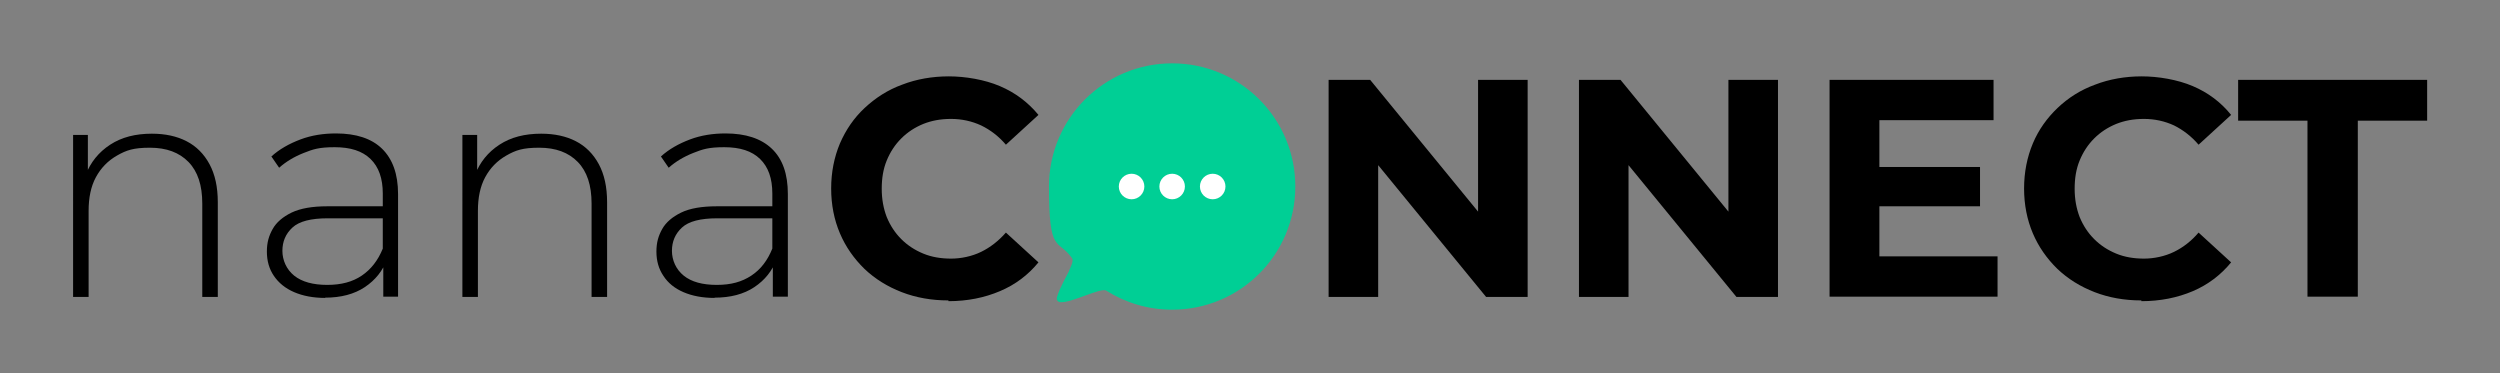 <?xml version="1.0" encoding="UTF-8"?>
<svg id="Layer_1" xmlns="http://www.w3.org/2000/svg" version="1.1" viewBox="0 0 998.6 149">
  <rect x="0" y="0" width="998.6" height="149" fill="#808080" stroke="none"/>
  <!-- Generator: Adobe Illustrator 29.6.1, SVG Export Plug-In . SVG Version: 2.1.1 Build 9)  -->
  <defs>
    <style>
      .st0 {
        fill: #fff;
      }

      .st1 {
        fill: #00cf95;
      }
    </style>
  </defs>
  <path class="st1" d="M423.6,120.7c4.3.4,16.2-6,18.3-4.6,7.6,4.8,16.6,7.6,26.3,7.6,27.2,0,49.2-22,49.2-49.2s-22-49.2-49.2-49.2-49.2,22-49.2,49.2,3.4,20.6,9.2,28.6c.9,1.2-1,4.3-1.3,5.4,0,0-3.8,7-4.4,9.3,0,.1-1.4,2.6,1.1,2.9Z"/>
  <path d="M60.7,53.4c5.3,0,9.9,1,13.8,3,3.9,2,7,5.1,9.2,9.2,2.2,4.1,3.3,9.1,3.3,15.2v37.8h-6.2v-37.3c0-7.3-1.8-12.8-5.5-16.6-3.7-3.8-8.8-5.7-15.4-5.7s-9.4,1-13.1,3.1c-3.7,2.1-6.5,5-8.5,8.7s-2.9,8.2-2.9,13.4v34.4h-6.2V53.9h5.9v18l-.9-2c2-5.1,5.2-9.1,9.8-12.1s10.1-4.4,16.7-4.4h0Z"/>
  <path d="M129.9,119c-4.8,0-8.9-.8-12.4-2.3-3.5-1.5-6.2-3.7-8.1-6.5-1.9-2.8-2.8-6-2.8-9.7s.8-6.3,2.3-9c1.5-2.7,4.1-4.9,7.6-6.6,3.6-1.7,8.3-2.5,14.2-2.5h23.8v4.8h-23.6c-6.7,0-11.4,1.2-14.1,3.7s-4,5.6-4,9.3,1.6,7.4,4.7,9.9,7.6,3.7,13.2,3.7,10.1-1.2,13.8-3.7,6.5-6.1,8.4-10.8l1.7,4.2c-1.7,4.7-4.7,8.4-8.9,11.2-4.2,2.8-9.5,4.2-15.9,4.2h0ZM153.1,118.5v-14.7l-.2-2.2v-24.3c0-6-1.6-10.6-4.9-13.8s-8-4.7-14.3-4.7-8.6.8-12.4,2.3c-3.8,1.5-7.1,3.5-9.8,5.9l-3.1-4.5c3.2-2.9,7.1-5.1,11.6-6.8s9.3-2.4,14.2-2.4c8,0,14.2,2,18.4,6.1s6.4,10.1,6.4,18.1v41h-5.9Z"/>
  <path d="M216.2,53.4c5.3,0,9.9,1,13.8,3,3.9,2,7,5.1,9.2,9.2,2.2,4.1,3.3,9.1,3.3,15.2v37.8h-6.2v-37.3c0-7.3-1.8-12.8-5.5-16.6-3.7-3.8-8.8-5.7-15.4-5.7s-9.4,1-13.1,3.1c-3.7,2.1-6.5,5-8.5,8.7s-2.9,8.2-2.9,13.4v34.4h-6.2V53.9h5.9v18l-.9-2c2-5.1,5.2-9.1,9.8-12.1s10.1-4.4,16.7-4.4h0Z"/>
  <path d="M285.4,119c-4.8,0-8.9-.8-12.4-2.3-3.5-1.5-6.2-3.7-8-6.5-1.9-2.8-2.8-6-2.8-9.7s.8-6.3,2.3-9c1.5-2.7,4.1-4.9,7.6-6.6,3.5-1.7,8.3-2.5,14.2-2.5h23.8v4.8h-23.6c-6.7,0-11.4,1.2-14.1,3.7s-4,5.6-4,9.3,1.6,7.4,4.7,9.9c3.1,2.5,7.5,3.7,13.2,3.7s10-1.2,13.8-3.7,6.5-6.1,8.4-10.8l1.7,4.2c-1.7,4.7-4.7,8.4-8.9,11.2-4.2,2.8-9.5,4.2-15.9,4.2h0ZM308.7,118.5v-14.7l-.2-2.2v-24.3c0-6-1.6-10.6-4.9-13.8s-8-4.7-14.3-4.7-8.6.8-12.4,2.3c-3.8,1.5-7.1,3.5-9.8,5.9l-3.1-4.5c3.2-2.9,7.1-5.1,11.6-6.8s9.3-2.4,14.2-2.4c8,0,14.2,2,18.5,6.1s6.4,10.1,6.4,18.1v41h-6Z"/>
  <path d="M378.8,120c-6.7,0-12.9-1.1-18.6-3.3-5.7-2.2-10.7-5.3-14.9-9.3-4.2-4.1-7.5-8.8-9.8-14.2s-3.5-11.4-3.5-17.9,1.2-12.5,3.5-18c2.4-5.5,5.6-10.2,9.9-14.2s9.2-7.2,15-9.3c5.7-2.2,12-3.3,18.6-3.3s14.3,1.3,20.4,3.9c6.1,2.6,11.2,6.4,15.4,11.5l-13,11.9c-2.9-3.4-6.2-5.9-9.9-7.7-3.7-1.7-7.7-2.6-12-2.6s-7.8.7-11.1,2c-3.4,1.4-6.3,3.3-8.8,5.8s-4.4,5.4-5.8,8.8c-1.4,3.4-2,7.1-2,11.3s.7,7.9,2,11.3c1.4,3.4,3.3,6.3,5.8,8.8s5.4,4.4,8.8,5.8,7.1,2,11.1,2,8.3-.9,12-2.7c3.7-1.8,7-4.4,9.9-7.7l13,11.9c-4.1,5-9.2,8.9-15.4,11.5-6.1,2.6-13,4-20.5,4h0Z"/>
  <path d="M530.7,118.5V31.9h16.6l51.1,62.4h-8V31.9h19.8v86.7h-16.6l-51.1-62.4h8v62.4h-19.8Z"/>
  <path d="M630.7,118.5V31.9h16.6l51.1,62.4h-8V31.9h19.8v86.7h-16.6l-51.1-62.4h8v62.4h-19.8Z"/>
  <path d="M750.7,102.4h47.2v16.1h-67.1V31.9h65.5v16.1h-45.6v54.5ZM749.2,66.7h41.7v15.7h-41.7v-15.7Z"/>
  <path d="M855.3,120c-6.7,0-12.9-1.1-18.6-3.3-5.7-2.2-10.7-5.3-14.9-9.3-4.2-4.1-7.5-8.8-9.8-14.2-2.3-5.4-3.5-11.4-3.5-17.9s1.2-12.5,3.5-18c2.3-5.5,5.7-10.2,9.9-14.2s9.2-7.2,15-9.3c5.7-2.2,12-3.3,18.6-3.3s14.3,1.3,20.4,3.9c6.1,2.6,11.2,6.4,15.3,11.5l-13,11.9c-2.9-3.4-6.2-5.9-9.8-7.7-3.7-1.7-7.7-2.6-12-2.6s-7.8.7-11.1,2c-3.4,1.4-6.3,3.3-8.8,5.8s-4.4,5.4-5.8,8.8c-1.4,3.4-2,7.1-2,11.3s.7,7.9,2,11.3c1.4,3.4,3.3,6.3,5.8,8.8s5.4,4.4,8.8,5.8,7.1,2,11.1,2,8.3-.9,12-2.7c3.7-1.8,7-4.4,9.8-7.7l13,11.9c-4.1,5-9.2,8.9-15.3,11.5-6.1,2.6-13,4-20.5,4h0Z"/>
  <path d="M921.7,118.5V48.2h-27.7v-16.3h75.5v16.3h-27.7v70.3h-20.1Z"/>
  <g>
    <circle class="st0" cx="468.2" cy="74.5" r="5.1"/>
    <circle class="st0" cx="452" cy="74.5" r="5.1"/>
    <circle class="st0" cx="484.4" cy="74.5" r="5.1"/>
  </g>
</svg>
